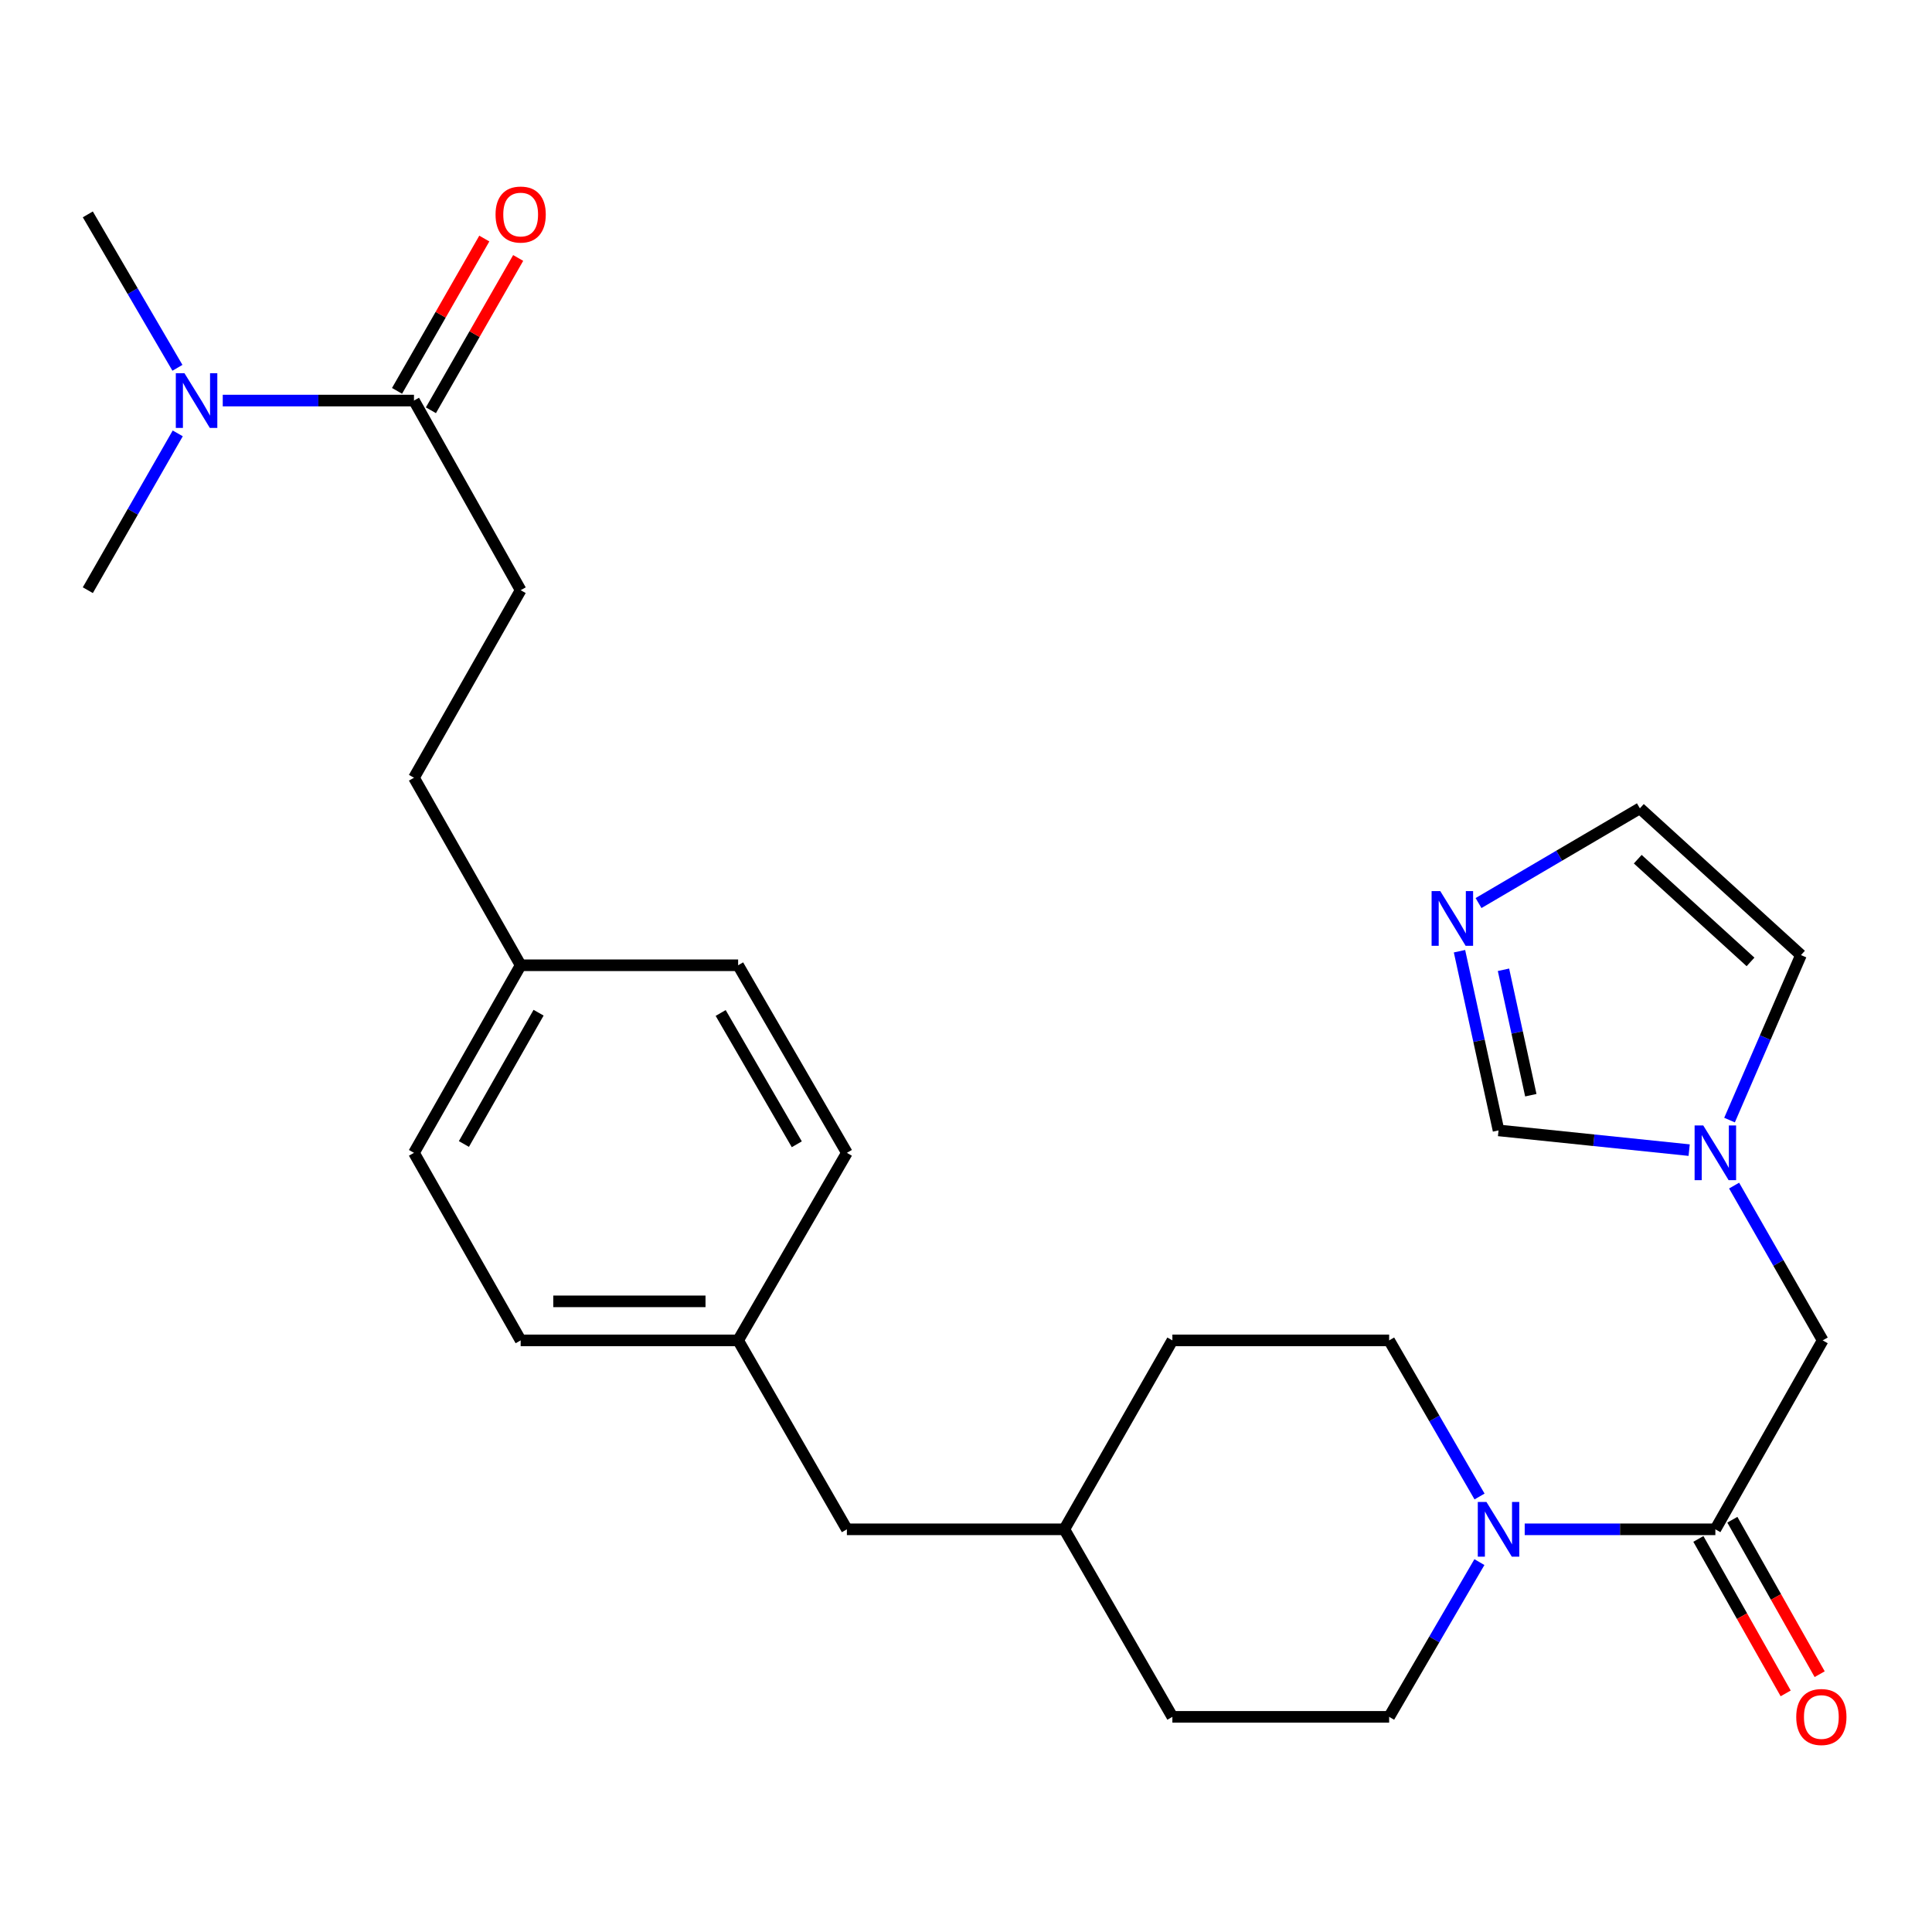 <?xml version='1.0' encoding='iso-8859-1'?>
<svg version='1.1' baseProfile='full'
              xmlns='http://www.w3.org/2000/svg'
                      xmlns:rdkit='http://www.rdkit.org/xml'
                      xmlns:xlink='http://www.w3.org/1999/xlink'
                  xml:space='preserve'
width='1000px' height='1000px' viewBox='0 0 1000 1000'>
<!-- END OF HEADER -->
<rect style='opacity:1.0;fill:#FFFFFF;stroke:none' width='1000' height='1000' x='0' y='0'> </rect>
<path class='bond-0' d='M 789.186,791.574 L 838.527,791.574' style='fill:none;fill-rule:evenodd;stroke:#0000FF;stroke-width:6px;stroke-linecap:butt;stroke-linejoin:miter;stroke-opacity:1' />
<path class='bond-0' d='M 838.527,791.574 L 887.867,791.574' style='fill:none;fill-rule:evenodd;stroke:#000000;stroke-width:6px;stroke-linecap:butt;stroke-linejoin:miter;stroke-opacity:1' />
<path class='bond-10' d='M 765.741,808.543 L 742.379,848.59' style='fill:none;fill-rule:evenodd;stroke:#0000FF;stroke-width:6px;stroke-linecap:butt;stroke-linejoin:miter;stroke-opacity:1' />
<path class='bond-10' d='M 742.379,848.59 L 719.017,888.637' style='fill:none;fill-rule:evenodd;stroke:#000000;stroke-width:6px;stroke-linecap:butt;stroke-linejoin:miter;stroke-opacity:1' />
<path class='bond-11' d='M 765.806,774.589 L 742.411,734.185' style='fill:none;fill-rule:evenodd;stroke:#0000FF;stroke-width:6px;stroke-linecap:butt;stroke-linejoin:miter;stroke-opacity:1' />
<path class='bond-11' d='M 742.411,734.185 L 719.017,693.781' style='fill:none;fill-rule:evenodd;stroke:#000000;stroke-width:6px;stroke-linecap:butt;stroke-linejoin:miter;stroke-opacity:1' />
<path class='bond-5' d='M 887.867,791.574 L 943.425,693.781' style='fill:none;fill-rule:evenodd;stroke:#000000;stroke-width:6px;stroke-linecap:butt;stroke-linejoin:miter;stroke-opacity:1' />
<path class='bond-9' d='M 879.073,796.544 L 901.67,836.522' style='fill:none;fill-rule:evenodd;stroke:#000000;stroke-width:6px;stroke-linecap:butt;stroke-linejoin:miter;stroke-opacity:1' />
<path class='bond-9' d='M 901.67,836.522 L 924.266,876.5' style='fill:none;fill-rule:evenodd;stroke:#FF0000;stroke-width:6px;stroke-linecap:butt;stroke-linejoin:miter;stroke-opacity:1' />
<path class='bond-9' d='M 896.661,786.603 L 919.257,826.581' style='fill:none;fill-rule:evenodd;stroke:#000000;stroke-width:6px;stroke-linecap:butt;stroke-linejoin:miter;stroke-opacity:1' />
<path class='bond-9' d='M 919.257,826.581 L 941.854,866.559' style='fill:none;fill-rule:evenodd;stroke:#FF0000;stroke-width:6px;stroke-linecap:butt;stroke-linejoin:miter;stroke-opacity:1' />
<path class='bond-1' d='M 897.572,613.662 L 920.498,653.722' style='fill:none;fill-rule:evenodd;stroke:#0000FF;stroke-width:6px;stroke-linecap:butt;stroke-linejoin:miter;stroke-opacity:1' />
<path class='bond-1' d='M 920.498,653.722 L 943.425,693.781' style='fill:none;fill-rule:evenodd;stroke:#000000;stroke-width:6px;stroke-linecap:butt;stroke-linejoin:miter;stroke-opacity:1' />
<path class='bond-4' d='M 874.307,595.303 L 824.974,590.196' style='fill:none;fill-rule:evenodd;stroke:#0000FF;stroke-width:6px;stroke-linecap:butt;stroke-linejoin:miter;stroke-opacity:1' />
<path class='bond-4' d='M 824.974,590.196 L 775.641,585.09' style='fill:none;fill-rule:evenodd;stroke:#000000;stroke-width:6px;stroke-linecap:butt;stroke-linejoin:miter;stroke-opacity:1' />
<path class='bond-8' d='M 895.204,579.758 L 913.691,537.051' style='fill:none;fill-rule:evenodd;stroke:#0000FF;stroke-width:6px;stroke-linecap:butt;stroke-linejoin:miter;stroke-opacity:1' />
<path class='bond-8' d='M 913.691,537.051 L 932.179,494.345' style='fill:none;fill-rule:evenodd;stroke:#000000;stroke-width:6px;stroke-linecap:butt;stroke-linejoin:miter;stroke-opacity:1' />
<path class='bond-2' d='M 755.431,492.344 L 765.536,538.717' style='fill:none;fill-rule:evenodd;stroke:#0000FF;stroke-width:6px;stroke-linecap:butt;stroke-linejoin:miter;stroke-opacity:1' />
<path class='bond-2' d='M 765.536,538.717 L 775.641,585.09' style='fill:none;fill-rule:evenodd;stroke:#000000;stroke-width:6px;stroke-linecap:butt;stroke-linejoin:miter;stroke-opacity:1' />
<path class='bond-2' d='M 778.202,501.955 L 785.275,534.416' style='fill:none;fill-rule:evenodd;stroke:#0000FF;stroke-width:6px;stroke-linecap:butt;stroke-linejoin:miter;stroke-opacity:1' />
<path class='bond-2' d='M 785.275,534.416 L 792.349,566.876' style='fill:none;fill-rule:evenodd;stroke:#000000;stroke-width:6px;stroke-linecap:butt;stroke-linejoin:miter;stroke-opacity:1' />
<path class='bond-28' d='M 765.288,467.418 L 807.043,442.9' style='fill:none;fill-rule:evenodd;stroke:#0000FF;stroke-width:6px;stroke-linecap:butt;stroke-linejoin:miter;stroke-opacity:1' />
<path class='bond-28' d='M 807.043,442.9 L 848.797,418.383' style='fill:none;fill-rule:evenodd;stroke:#000000;stroke-width:6px;stroke-linecap:butt;stroke-linejoin:miter;stroke-opacity:1' />
<path class='bond-3' d='M 214.272,207.331 L 269.493,305.483' style='fill:none;fill-rule:evenodd;stroke:#000000;stroke-width:6px;stroke-linecap:butt;stroke-linejoin:miter;stroke-opacity:1' />
<path class='bond-6' d='M 214.272,207.331 L 164.783,207.331' style='fill:none;fill-rule:evenodd;stroke:#000000;stroke-width:6px;stroke-linecap:butt;stroke-linejoin:miter;stroke-opacity:1' />
<path class='bond-6' d='M 164.783,207.331 L 115.295,207.331' style='fill:none;fill-rule:evenodd;stroke:#0000FF;stroke-width:6px;stroke-linecap:butt;stroke-linejoin:miter;stroke-opacity:1' />
<path class='bond-12' d='M 223.036,212.353 L 245.622,172.937' style='fill:none;fill-rule:evenodd;stroke:#000000;stroke-width:6px;stroke-linecap:butt;stroke-linejoin:miter;stroke-opacity:1' />
<path class='bond-12' d='M 245.622,172.937 L 268.208,133.522' style='fill:none;fill-rule:evenodd;stroke:#FF0000;stroke-width:6px;stroke-linecap:butt;stroke-linejoin:miter;stroke-opacity:1' />
<path class='bond-12' d='M 205.507,202.308 L 228.093,162.893' style='fill:none;fill-rule:evenodd;stroke:#000000;stroke-width:6px;stroke-linecap:butt;stroke-linejoin:miter;stroke-opacity:1' />
<path class='bond-12' d='M 228.093,162.893 L 250.679,123.478' style='fill:none;fill-rule:evenodd;stroke:#FF0000;stroke-width:6px;stroke-linecap:butt;stroke-linejoin:miter;stroke-opacity:1' />
<path class='bond-25' d='M 91.841,190.38 L 68.648,150.672' style='fill:none;fill-rule:evenodd;stroke:#0000FF;stroke-width:6px;stroke-linecap:butt;stroke-linejoin:miter;stroke-opacity:1' />
<path class='bond-25' d='M 68.648,150.672 L 45.455,110.963' style='fill:none;fill-rule:evenodd;stroke:#000000;stroke-width:6px;stroke-linecap:butt;stroke-linejoin:miter;stroke-opacity:1' />
<path class='bond-26' d='M 91.999,224.319 L 68.727,264.901' style='fill:none;fill-rule:evenodd;stroke:#0000FF;stroke-width:6px;stroke-linecap:butt;stroke-linejoin:miter;stroke-opacity:1' />
<path class='bond-26' d='M 68.727,264.901 L 45.455,305.483' style='fill:none;fill-rule:evenodd;stroke:#000000;stroke-width:6px;stroke-linecap:butt;stroke-linejoin:miter;stroke-opacity:1' />
<path class='bond-7' d='M 848.797,418.383 L 932.179,494.345' style='fill:none;fill-rule:evenodd;stroke:#000000;stroke-width:6px;stroke-linecap:butt;stroke-linejoin:miter;stroke-opacity:1' />
<path class='bond-7' d='M 847.699,444.712 L 906.066,497.885' style='fill:none;fill-rule:evenodd;stroke:#000000;stroke-width:6px;stroke-linecap:butt;stroke-linejoin:miter;stroke-opacity:1' />
<path class='bond-19' d='M 719.017,888.637 L 606.824,888.637' style='fill:none;fill-rule:evenodd;stroke:#000000;stroke-width:6px;stroke-linecap:butt;stroke-linejoin:miter;stroke-opacity:1' />
<path class='bond-18' d='M 719.017,693.781 L 606.824,693.781' style='fill:none;fill-rule:evenodd;stroke:#000000;stroke-width:6px;stroke-linecap:butt;stroke-linejoin:miter;stroke-opacity:1' />
<path class='bond-13' d='M 269.493,305.483 L 214.272,402.557' style='fill:none;fill-rule:evenodd;stroke:#000000;stroke-width:6px;stroke-linecap:butt;stroke-linejoin:miter;stroke-opacity:1' />
<path class='bond-14' d='M 382.056,693.781 L 438.343,791.574' style='fill:none;fill-rule:evenodd;stroke:#000000;stroke-width:6px;stroke-linecap:butt;stroke-linejoin:miter;stroke-opacity:1' />
<path class='bond-21' d='M 382.056,693.781 L 438.343,596.706' style='fill:none;fill-rule:evenodd;stroke:#000000;stroke-width:6px;stroke-linecap:butt;stroke-linejoin:miter;stroke-opacity:1' />
<path class='bond-22' d='M 382.056,693.781 L 269.493,693.781' style='fill:none;fill-rule:evenodd;stroke:#000000;stroke-width:6px;stroke-linecap:butt;stroke-linejoin:miter;stroke-opacity:1' />
<path class='bond-22' d='M 365.171,673.578 L 286.377,673.578' style='fill:none;fill-rule:evenodd;stroke:#000000;stroke-width:6px;stroke-linecap:butt;stroke-linejoin:miter;stroke-opacity:1' />
<path class='bond-15' d='M 269.493,499.62 L 214.272,596.706' style='fill:none;fill-rule:evenodd;stroke:#000000;stroke-width:6px;stroke-linecap:butt;stroke-linejoin:miter;stroke-opacity:1' />
<path class='bond-15' d='M 278.77,524.172 L 240.116,592.132' style='fill:none;fill-rule:evenodd;stroke:#000000;stroke-width:6px;stroke-linecap:butt;stroke-linejoin:miter;stroke-opacity:1' />
<path class='bond-17' d='M 269.493,499.62 L 214.272,402.557' style='fill:none;fill-rule:evenodd;stroke:#000000;stroke-width:6px;stroke-linecap:butt;stroke-linejoin:miter;stroke-opacity:1' />
<path class='bond-29' d='M 269.493,499.62 L 382.056,499.62' style='fill:none;fill-rule:evenodd;stroke:#000000;stroke-width:6px;stroke-linecap:butt;stroke-linejoin:miter;stroke-opacity:1' />
<path class='bond-16' d='M 438.343,791.574 L 550.895,791.574' style='fill:none;fill-rule:evenodd;stroke:#000000;stroke-width:6px;stroke-linecap:butt;stroke-linejoin:miter;stroke-opacity:1' />
<path class='bond-20' d='M 606.824,693.781 L 550.895,791.574' style='fill:none;fill-rule:evenodd;stroke:#000000;stroke-width:6px;stroke-linecap:butt;stroke-linejoin:miter;stroke-opacity:1' />
<path class='bond-27' d='M 606.824,888.637 L 550.895,791.574' style='fill:none;fill-rule:evenodd;stroke:#000000;stroke-width:6px;stroke-linecap:butt;stroke-linejoin:miter;stroke-opacity:1' />
<path class='bond-24' d='M 438.343,596.706 L 382.056,499.62' style='fill:none;fill-rule:evenodd;stroke:#000000;stroke-width:6px;stroke-linecap:butt;stroke-linejoin:miter;stroke-opacity:1' />
<path class='bond-24' d='M 412.422,592.276 L 373.021,524.316' style='fill:none;fill-rule:evenodd;stroke:#000000;stroke-width:6px;stroke-linecap:butt;stroke-linejoin:miter;stroke-opacity:1' />
<path class='bond-23' d='M 269.493,693.781 L 214.272,596.706' style='fill:none;fill-rule:evenodd;stroke:#000000;stroke-width:6px;stroke-linecap:butt;stroke-linejoin:miter;stroke-opacity:1' />
<path  class='atom-0' d='M 769.381 777.414
L 778.661 792.414
Q 779.581 793.894, 781.061 796.574
Q 782.541 799.254, 782.621 799.414
L 782.621 777.414
L 786.381 777.414
L 786.381 805.734
L 782.501 805.734
L 772.541 789.334
Q 771.381 787.414, 770.141 785.214
Q 768.941 783.014, 768.581 782.334
L 768.581 805.734
L 764.901 805.734
L 764.901 777.414
L 769.381 777.414
' fill='#0000FF'/>
<path  class='atom-2' d='M 881.607 582.546
L 890.887 597.546
Q 891.807 599.026, 893.287 601.706
Q 894.767 604.386, 894.847 604.546
L 894.847 582.546
L 898.607 582.546
L 898.607 610.866
L 894.727 610.866
L 884.767 594.466
Q 883.607 592.546, 882.367 590.346
Q 881.167 588.146, 880.807 587.466
L 880.807 610.866
L 877.127 610.866
L 877.127 582.546
L 881.607 582.546
' fill='#0000FF'/>
<path  class='atom-3' d='M 745.474 461.217
L 754.754 476.217
Q 755.674 477.697, 757.154 480.377
Q 758.634 483.057, 758.714 483.217
L 758.714 461.217
L 762.474 461.217
L 762.474 489.537
L 758.594 489.537
L 748.634 473.137
Q 747.474 471.217, 746.234 469.017
Q 745.034 466.817, 744.674 466.137
L 744.674 489.537
L 740.994 489.537
L 740.994 461.217
L 745.474 461.217
' fill='#0000FF'/>
<path  class='atom-7' d='M 95.482 193.171
L 104.762 208.171
Q 105.682 209.651, 107.162 212.331
Q 108.642 215.011, 108.722 215.171
L 108.722 193.171
L 112.482 193.171
L 112.482 221.491
L 108.602 221.491
L 98.642 205.091
Q 97.482 203.171, 96.242 200.971
Q 95.042 198.771, 94.682 198.091
L 94.682 221.491
L 91.002 221.491
L 91.002 193.171
L 95.482 193.171
' fill='#0000FF'/>
<path  class='atom-10' d='M 929.729 888.717
Q 929.729 881.917, 933.089 878.117
Q 936.449 874.317, 942.729 874.317
Q 949.009 874.317, 952.369 878.117
Q 955.729 881.917, 955.729 888.717
Q 955.729 895.597, 952.329 899.517
Q 948.929 903.397, 942.729 903.397
Q 936.489 903.397, 933.089 899.517
Q 929.729 895.637, 929.729 888.717
M 942.729 900.197
Q 947.049 900.197, 949.369 897.317
Q 951.729 894.397, 951.729 888.717
Q 951.729 883.157, 949.369 880.357
Q 947.049 877.517, 942.729 877.517
Q 938.409 877.517, 936.049 880.317
Q 933.729 883.117, 933.729 888.717
Q 933.729 894.437, 936.049 897.317
Q 938.409 900.197, 942.729 900.197
' fill='#FF0000'/>
<path  class='atom-13' d='M 256.493 111.043
Q 256.493 104.243, 259.853 100.443
Q 263.213 96.643, 269.493 96.643
Q 275.773 96.643, 279.133 100.443
Q 282.493 104.243, 282.493 111.043
Q 282.493 117.923, 279.093 121.843
Q 275.693 125.723, 269.493 125.723
Q 263.253 125.723, 259.853 121.843
Q 256.493 117.963, 256.493 111.043
M 269.493 122.523
Q 273.813 122.523, 276.133 119.643
Q 278.493 116.723, 278.493 111.043
Q 278.493 105.483, 276.133 102.683
Q 273.813 99.843, 269.493 99.843
Q 265.173 99.843, 262.813 102.643
Q 260.493 105.443, 260.493 111.043
Q 260.493 116.763, 262.813 119.643
Q 265.173 122.523, 269.493 122.523
' fill='#FF0000'/>
</svg>
